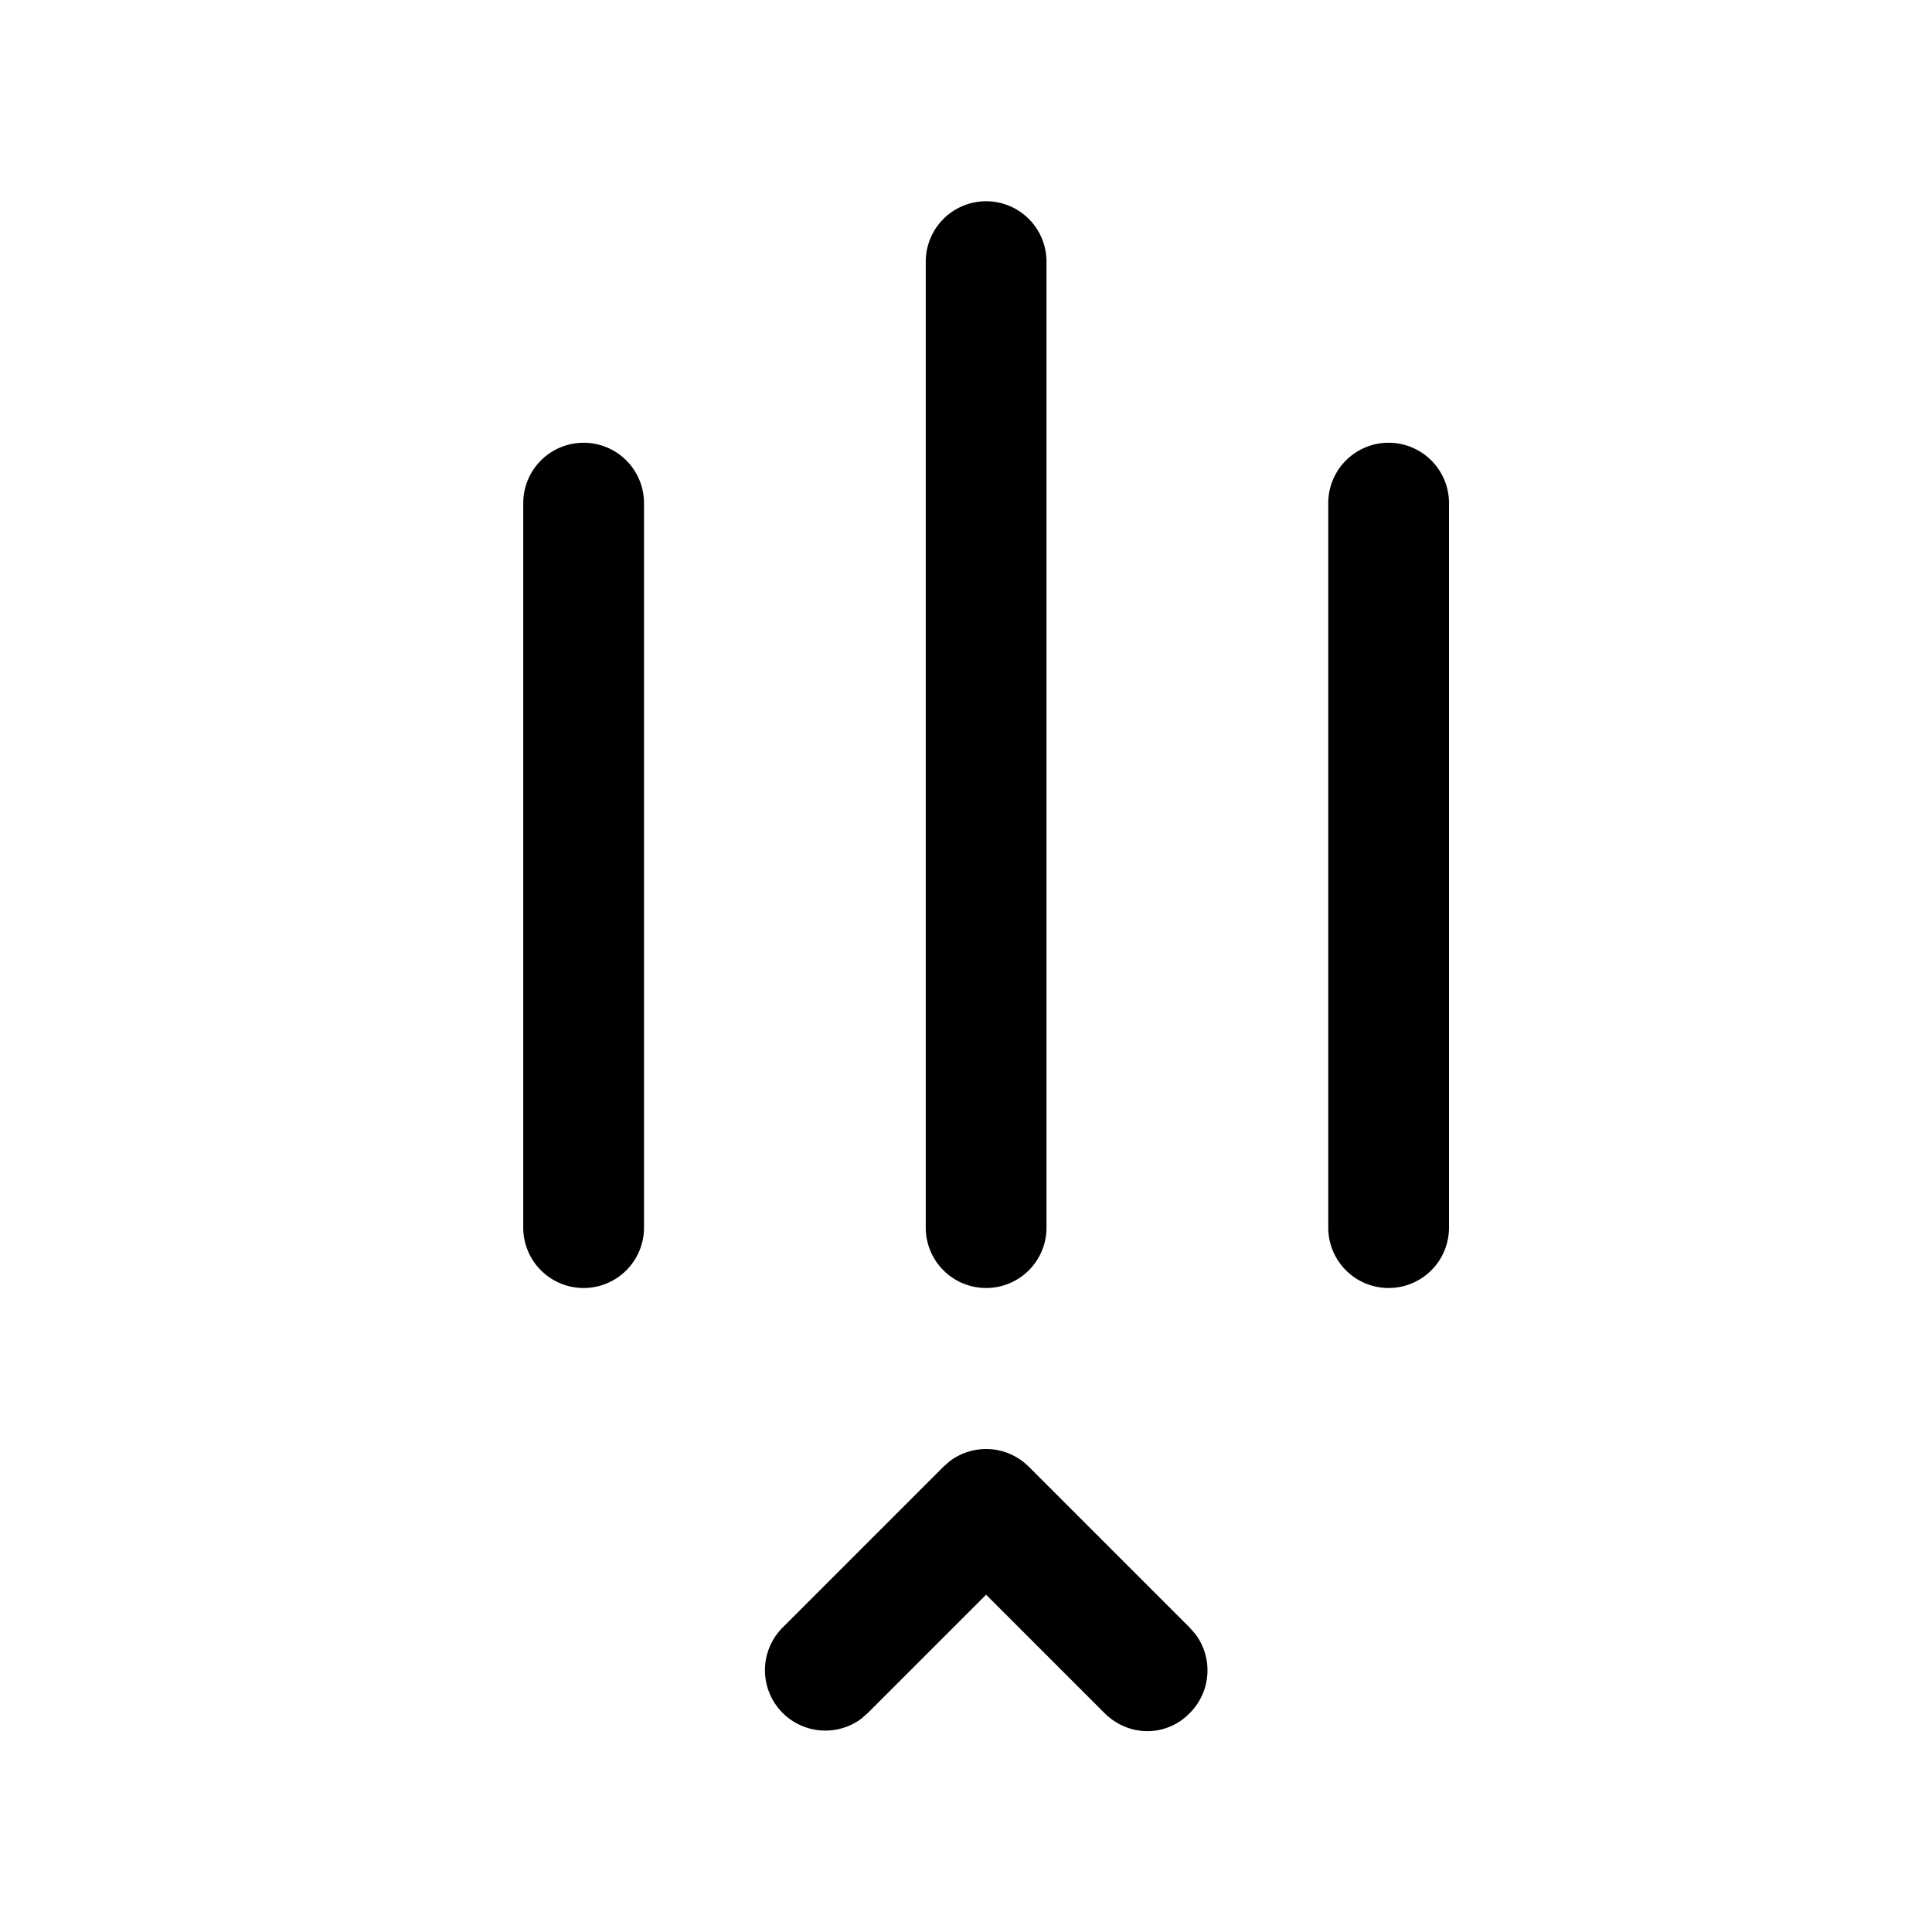<svg width="24" height="24" viewBox="0 0 24 24" xmlns="http://www.w3.org/2000/svg"><path d="M8 6.25a.75.75 0 0 0-1.5 0v9a.75.75 0 0 0 1.5 0v-9Zm6.78 15.03a.75.75 0 0 0 .07-.98l-.07-.08-2-2a.75.75 0 0 0-.98-.07l-.08.07-2 2a.75.75 0 0 0 .98 1.13l.08-.07 1.47-1.47 1.47 1.47c.3.3.77.3 1.06 0ZM13 3.25a.75.75 0 0 0-1.5 0v12a.75.75 0 0 0 1.5 0v-12Zm5 3a.75.75 0 0 0-1.5 0v9a.75.75 0 0 0 1.5 0v-9Z"/></svg>